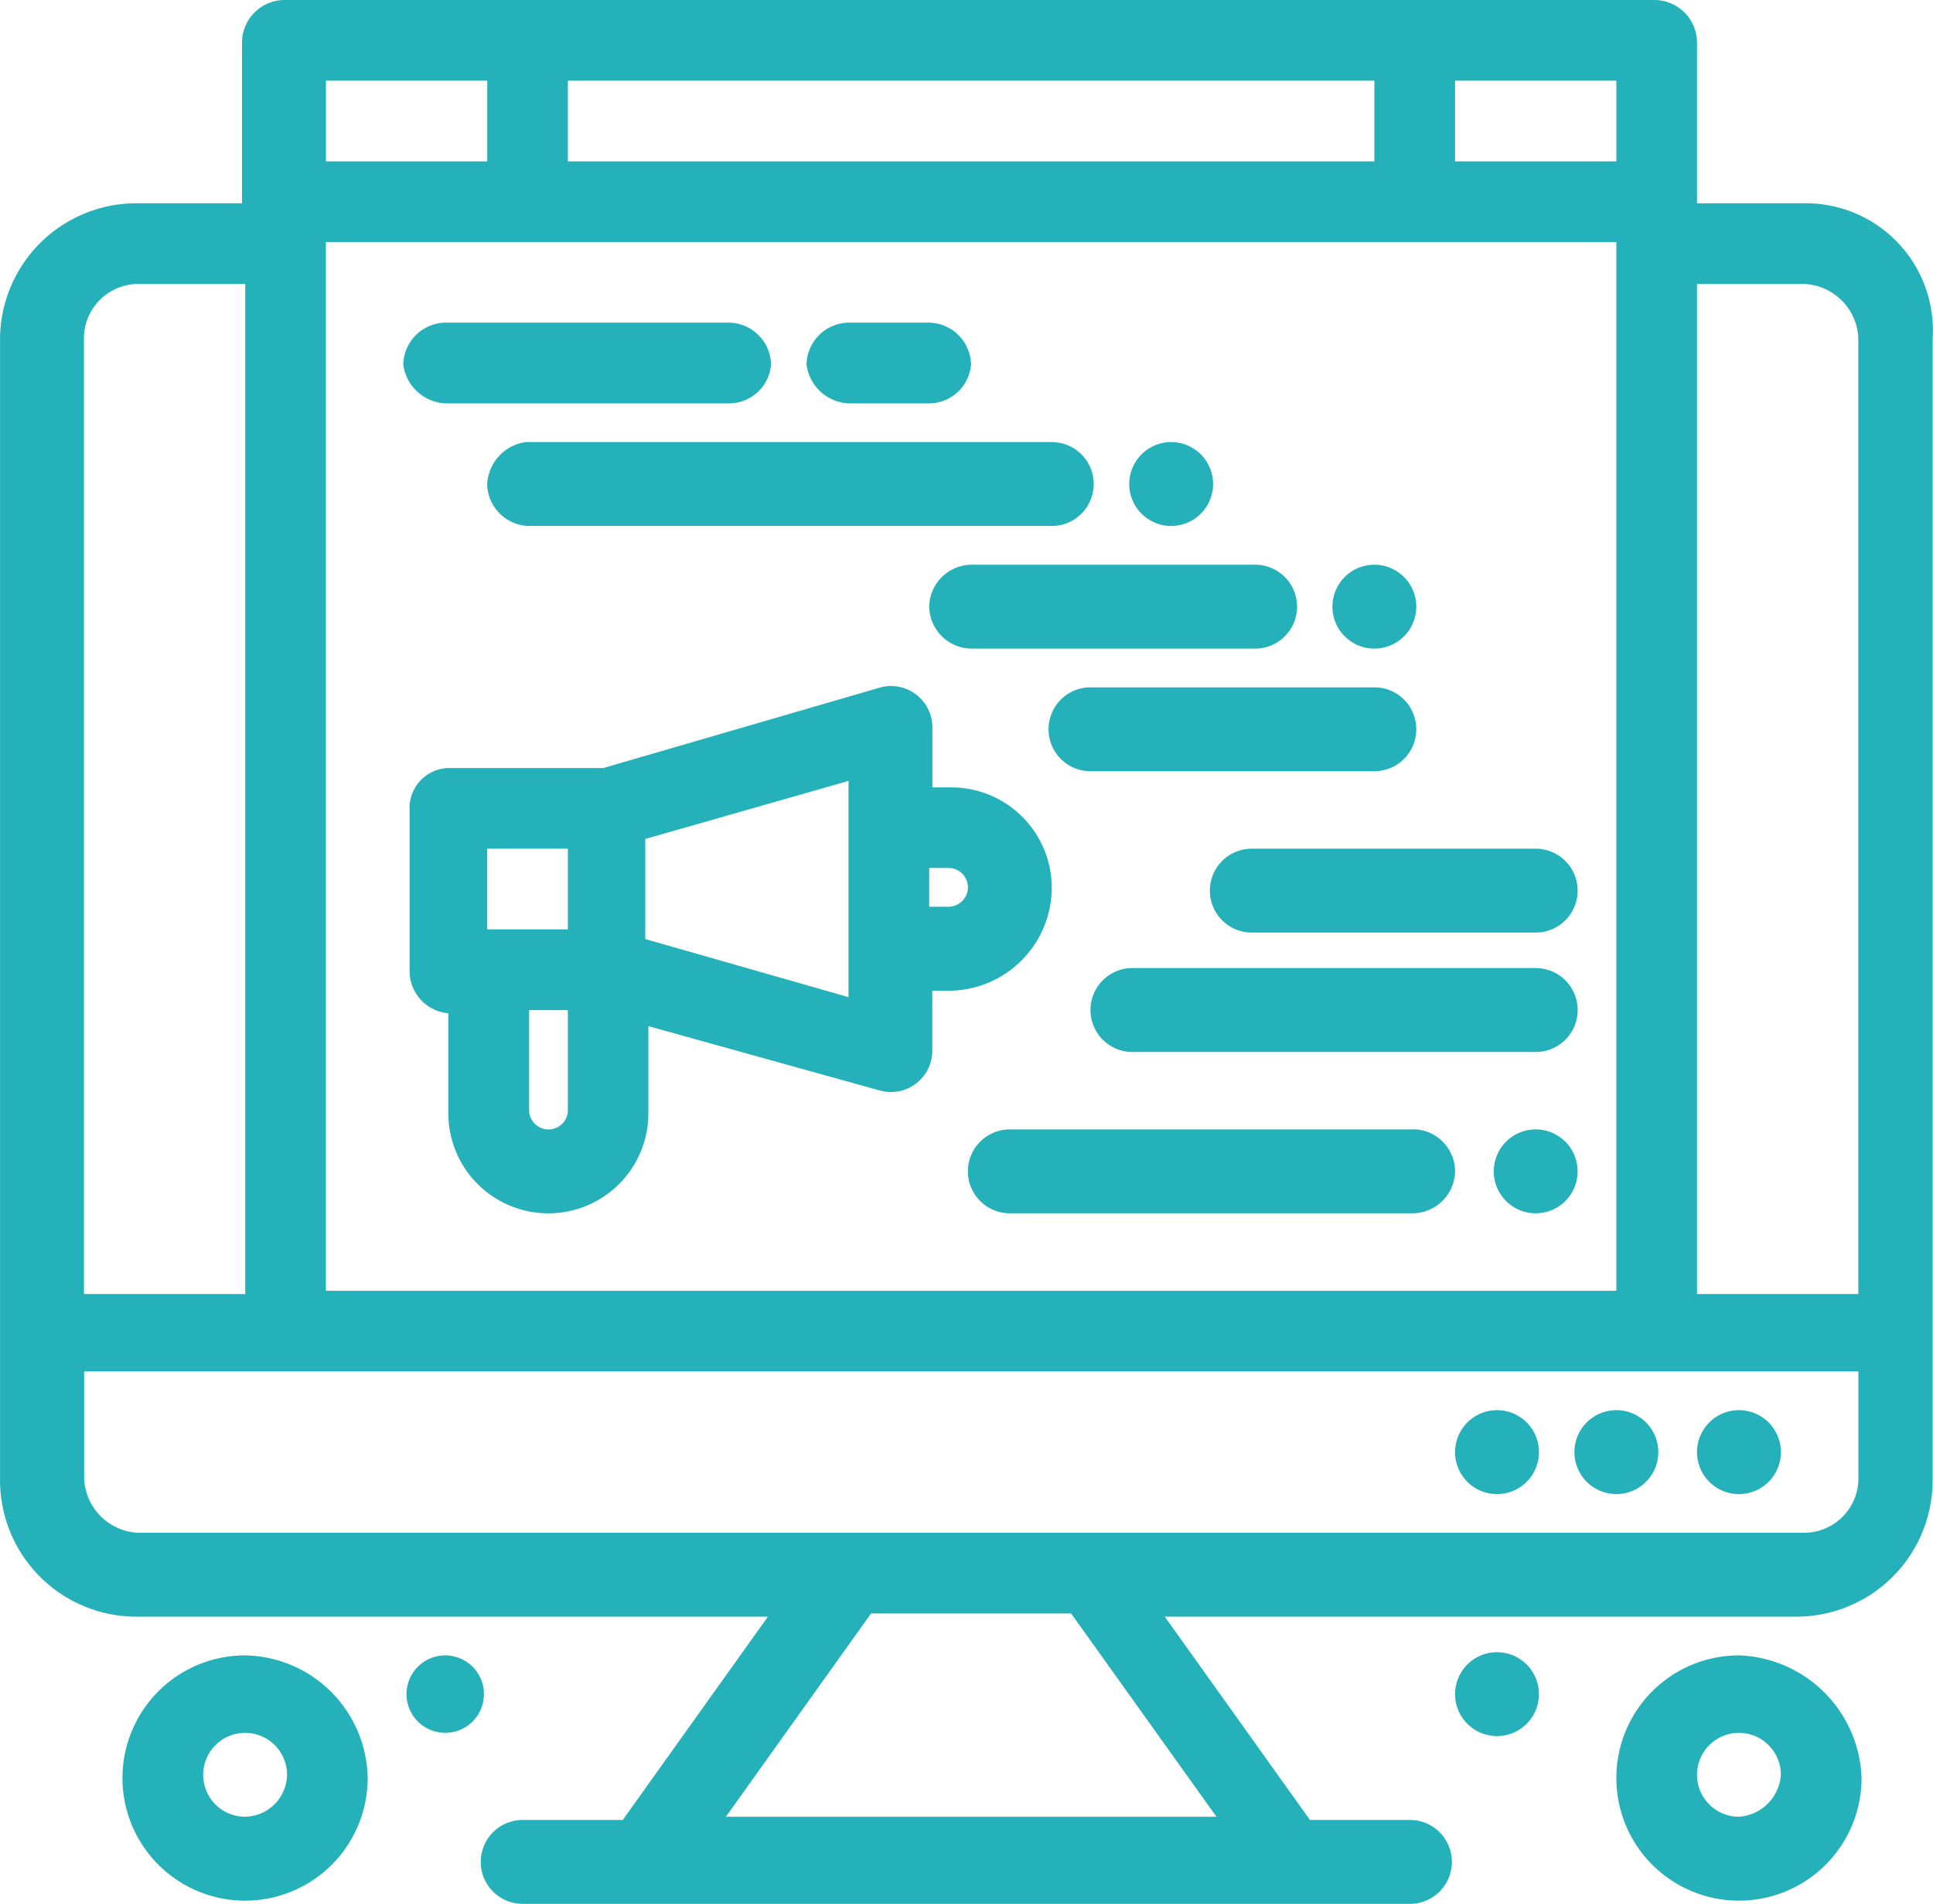 <svg xmlns="http://www.w3.org/2000/svg" width="82.33" height="81.073" viewBox="0 0 82.33 81.073"><g id="Group_2673" data-name="Group 2673" transform="translate(-832.647 -199.643)"><g id="_231_computer_speaker_web" data-name="231, computer, speaker, web" transform="translate(832.647 199.643)"><g id="Group_2672" data-name="Group 2672"><path id="Path_4286" data-name="Path 4286" d="M872.811,229.676a4.281,4.281,0,0,0-4.26-4.26h-.825v-2.61a1.761,1.761,0,0,0-2.2-1.65l-11.817,3.436h-6.6a1.7,1.7,0,0,0-1.649,1.786v6.87a1.8,1.8,0,0,0,1.649,1.786v4.26a4.26,4.26,0,0,0,8.521,0v-3.71l9.892,2.749a1.761,1.761,0,0,0,2.2-1.649v-2.611h.825A4.4,4.4,0,0,0,872.811,229.676Zm-24.046-1.649H852.2v3.435h-3.435Zm3.435,11.131a.825.825,0,0,1-1.65,0V234.9h1.65Zm11.954-4.81-8.657-2.474v-4.26l8.657-2.474Zm3.436-5.5h.824a.825.825,0,1,1,0,1.65h-.824Z" transform="translate(-828.014 -191.887)" fill="#25b1ba"></path><path id="Path_4287" data-name="Path 4287" d="M887.526,243.751a1.787,1.787,0,1,1-1.788,1.786A1.787,1.787,0,0,1,887.526,243.751Z" transform="translate(-813.46 -183.702)" fill="#25b1ba"></path><path id="Path_4288" data-name="Path 4288" d="M883.689,243.751a1.787,1.787,0,1,1-1.786,1.786A1.786,1.786,0,0,1,883.689,243.751Z" transform="translate(-814.846 -183.702)" fill="#25b1ba"></path><path id="Path_4289" data-name="Path 4289" d="M879.954,243.751a1.787,1.787,0,1,1-1.785,1.786A1.788,1.788,0,0,1,879.954,243.751Z" transform="translate(-816.195 -183.702)" fill="#25b1ba"></path><path id="Path_4290" data-name="Path 4290" d="M879.954,251.322a1.786,1.786,0,1,1-1.785,1.786A1.787,1.787,0,0,1,879.954,251.322Z" transform="translate(-816.195 -180.966)" fill="#25b1ba"></path><path id="Path_4291" data-name="Path 4291" d="M847.014,251.422a1.649,1.649,0,1,1-1.649,1.65A1.65,1.65,0,0,1,847.014,251.422Z" transform="translate(-828.051 -180.93)" fill="#25b1ba"></path><path id="Path_4292" data-name="Path 4292" d="M876.119,217.307a1.786,1.786,0,1,1-1.786,1.786A1.785,1.785,0,0,1,876.119,217.307Z" transform="translate(-817.582 -193.259)" fill="#25b1ba"></path><path id="Path_4293" data-name="Path 4293" d="M869.76,213.471a1.786,1.786,0,1,1-1.785,1.786A1.788,1.788,0,0,1,869.76,213.471Z" transform="translate(-819.879 -194.646)" fill="#25b1ba"></path><path id="Path_4294" data-name="Path 4294" d="M881.166,234.97a1.786,1.786,0,1,1-1.786,1.786A1.786,1.786,0,0,1,881.166,234.97Z" transform="translate(-815.758 -186.876)" fill="#25b1ba"></path><path id="Path_4295" data-name="Path 4295" d="M909.46,208.3h-4.535v-6.871a1.818,1.818,0,0,0-1.785-1.786h-58.4a1.82,1.82,0,0,0-1.786,1.786V208.3h-4.533a5.806,5.806,0,0,0-5.772,5.771v48.644a5.807,5.807,0,0,0,5.772,5.771h26.933l-6.184,8.657h-4.261a1.786,1.786,0,0,0,0,3.572H892.7a1.786,1.786,0,0,0,0-3.572h-4.26l-6.183-8.657h26.933a5.806,5.806,0,0,0,5.771-5.771V214.071A5.411,5.411,0,0,0,909.46,208.3Zm0,3.435a2.408,2.408,0,0,1,2.336,2.336v40.675h-6.871V211.735Zm-62.933-1.786H901.49v44.659H846.527Zm10.306-3.435v-3.435h34.352v3.435Zm44.658,0h-6.87v-3.435h6.87ZM853.4,203.079v3.435h-6.871v-3.435Zm-14.842,8.656h4.535v43.011h-6.871V214.071A2.317,2.317,0,0,1,838.556,211.735Zm45.9,65.271H863.564l6.183-8.657h8.52Zm25.009-12.092h-70.9a2.409,2.409,0,0,1-2.336-2.336v-4.535H911.8v4.535A2.316,2.316,0,0,1,909.46,264.914Z" transform="translate(-832.647 -199.643)" fill="#25b1ba"></path><path id="Path_4296" data-name="Path 4296" d="M847.05,213.172h12.092a1.8,1.8,0,0,0,1.786-1.649,1.819,1.819,0,0,0-1.786-1.788H847.05a1.82,1.82,0,0,0-1.786,1.788A1.9,1.9,0,0,0,847.05,213.172Z" transform="translate(-828.087 -195.995)" fill="#25b1ba"></path><path id="Path_4297" data-name="Path 4297" d="M859.667,213.172H863.1a1.8,1.8,0,0,0,1.785-1.649,1.819,1.819,0,0,0-1.785-1.788h-3.436a1.819,1.819,0,0,0-1.786,1.788A1.9,1.9,0,0,0,859.667,213.172Z" transform="translate(-823.527 -195.995)" fill="#25b1ba"></path><path id="Path_4298" data-name="Path 4298" d="M847.889,215.257a1.817,1.817,0,0,0,1.785,1.786h22.262a1.786,1.786,0,1,0,0-3.572h-22.4A1.909,1.909,0,0,0,847.889,215.257Z" transform="translate(-827.139 -194.646)" fill="#25b1ba"></path><path id="Path_4299" data-name="Path 4299" d="M861.717,219.093a1.818,1.818,0,0,0,1.785,1.786H875.6a1.786,1.786,0,1,0,0-3.572H863.5A1.818,1.818,0,0,0,861.717,219.093Z" transform="translate(-822.141 -193.259)" fill="#25b1ba"></path><path id="Path_4300" data-name="Path 4300" d="M879.329,221.142H867.237a1.786,1.786,0,0,0,0,3.572h12.092a1.786,1.786,0,0,0,0-3.572Z" transform="translate(-820.792 -191.873)" fill="#25b1ba"></path><path id="Path_4301" data-name="Path 4301" d="M885.726,229.923H868.549a1.787,1.787,0,0,0,0,3.574h17.177a1.787,1.787,0,0,0,0-3.574Z" transform="translate(-820.317 -188.7)" fill="#25b1ba"></path><path id="Path_4302" data-name="Path 4302" d="M884.376,226.189H872.284a1.786,1.786,0,0,0,0,3.572h12.092a1.786,1.786,0,0,0,0-3.572Z" transform="translate(-818.968 -190.049)" fill="#25b1ba"></path><path id="Path_4303" data-name="Path 4303" d="M882.027,234.97H864.713a1.786,1.786,0,0,0,0,3.572H881.89a1.819,1.819,0,0,0,1.787-1.786A1.8,1.8,0,0,0,882.027,234.97Z" transform="translate(-821.703 -186.876)" fill="#25b1ba"></path><path id="Path_4304" data-name="Path 4304" d="M841.7,251.422a5.222,5.222,0,1,0,5.221,5.222A5.309,5.309,0,0,0,841.7,251.422Zm0,6.871a1.786,1.786,0,1,1,1.787-1.786A1.818,1.818,0,0,1,841.7,258.293Z" transform="translate(-831.261 -180.93)" fill="#25b1ba"></path><path id="Path_4305" data-name="Path 4305" d="M888.437,251.422a5.222,5.222,0,1,0,5.222,5.222A5.407,5.407,0,0,0,888.437,251.422Zm0,6.871a1.786,1.786,0,1,1,1.786-1.786A1.92,1.92,0,0,1,888.437,258.293Z" transform="translate(-814.372 -180.93)" fill="#25b1ba"></path></g></g></g></svg>